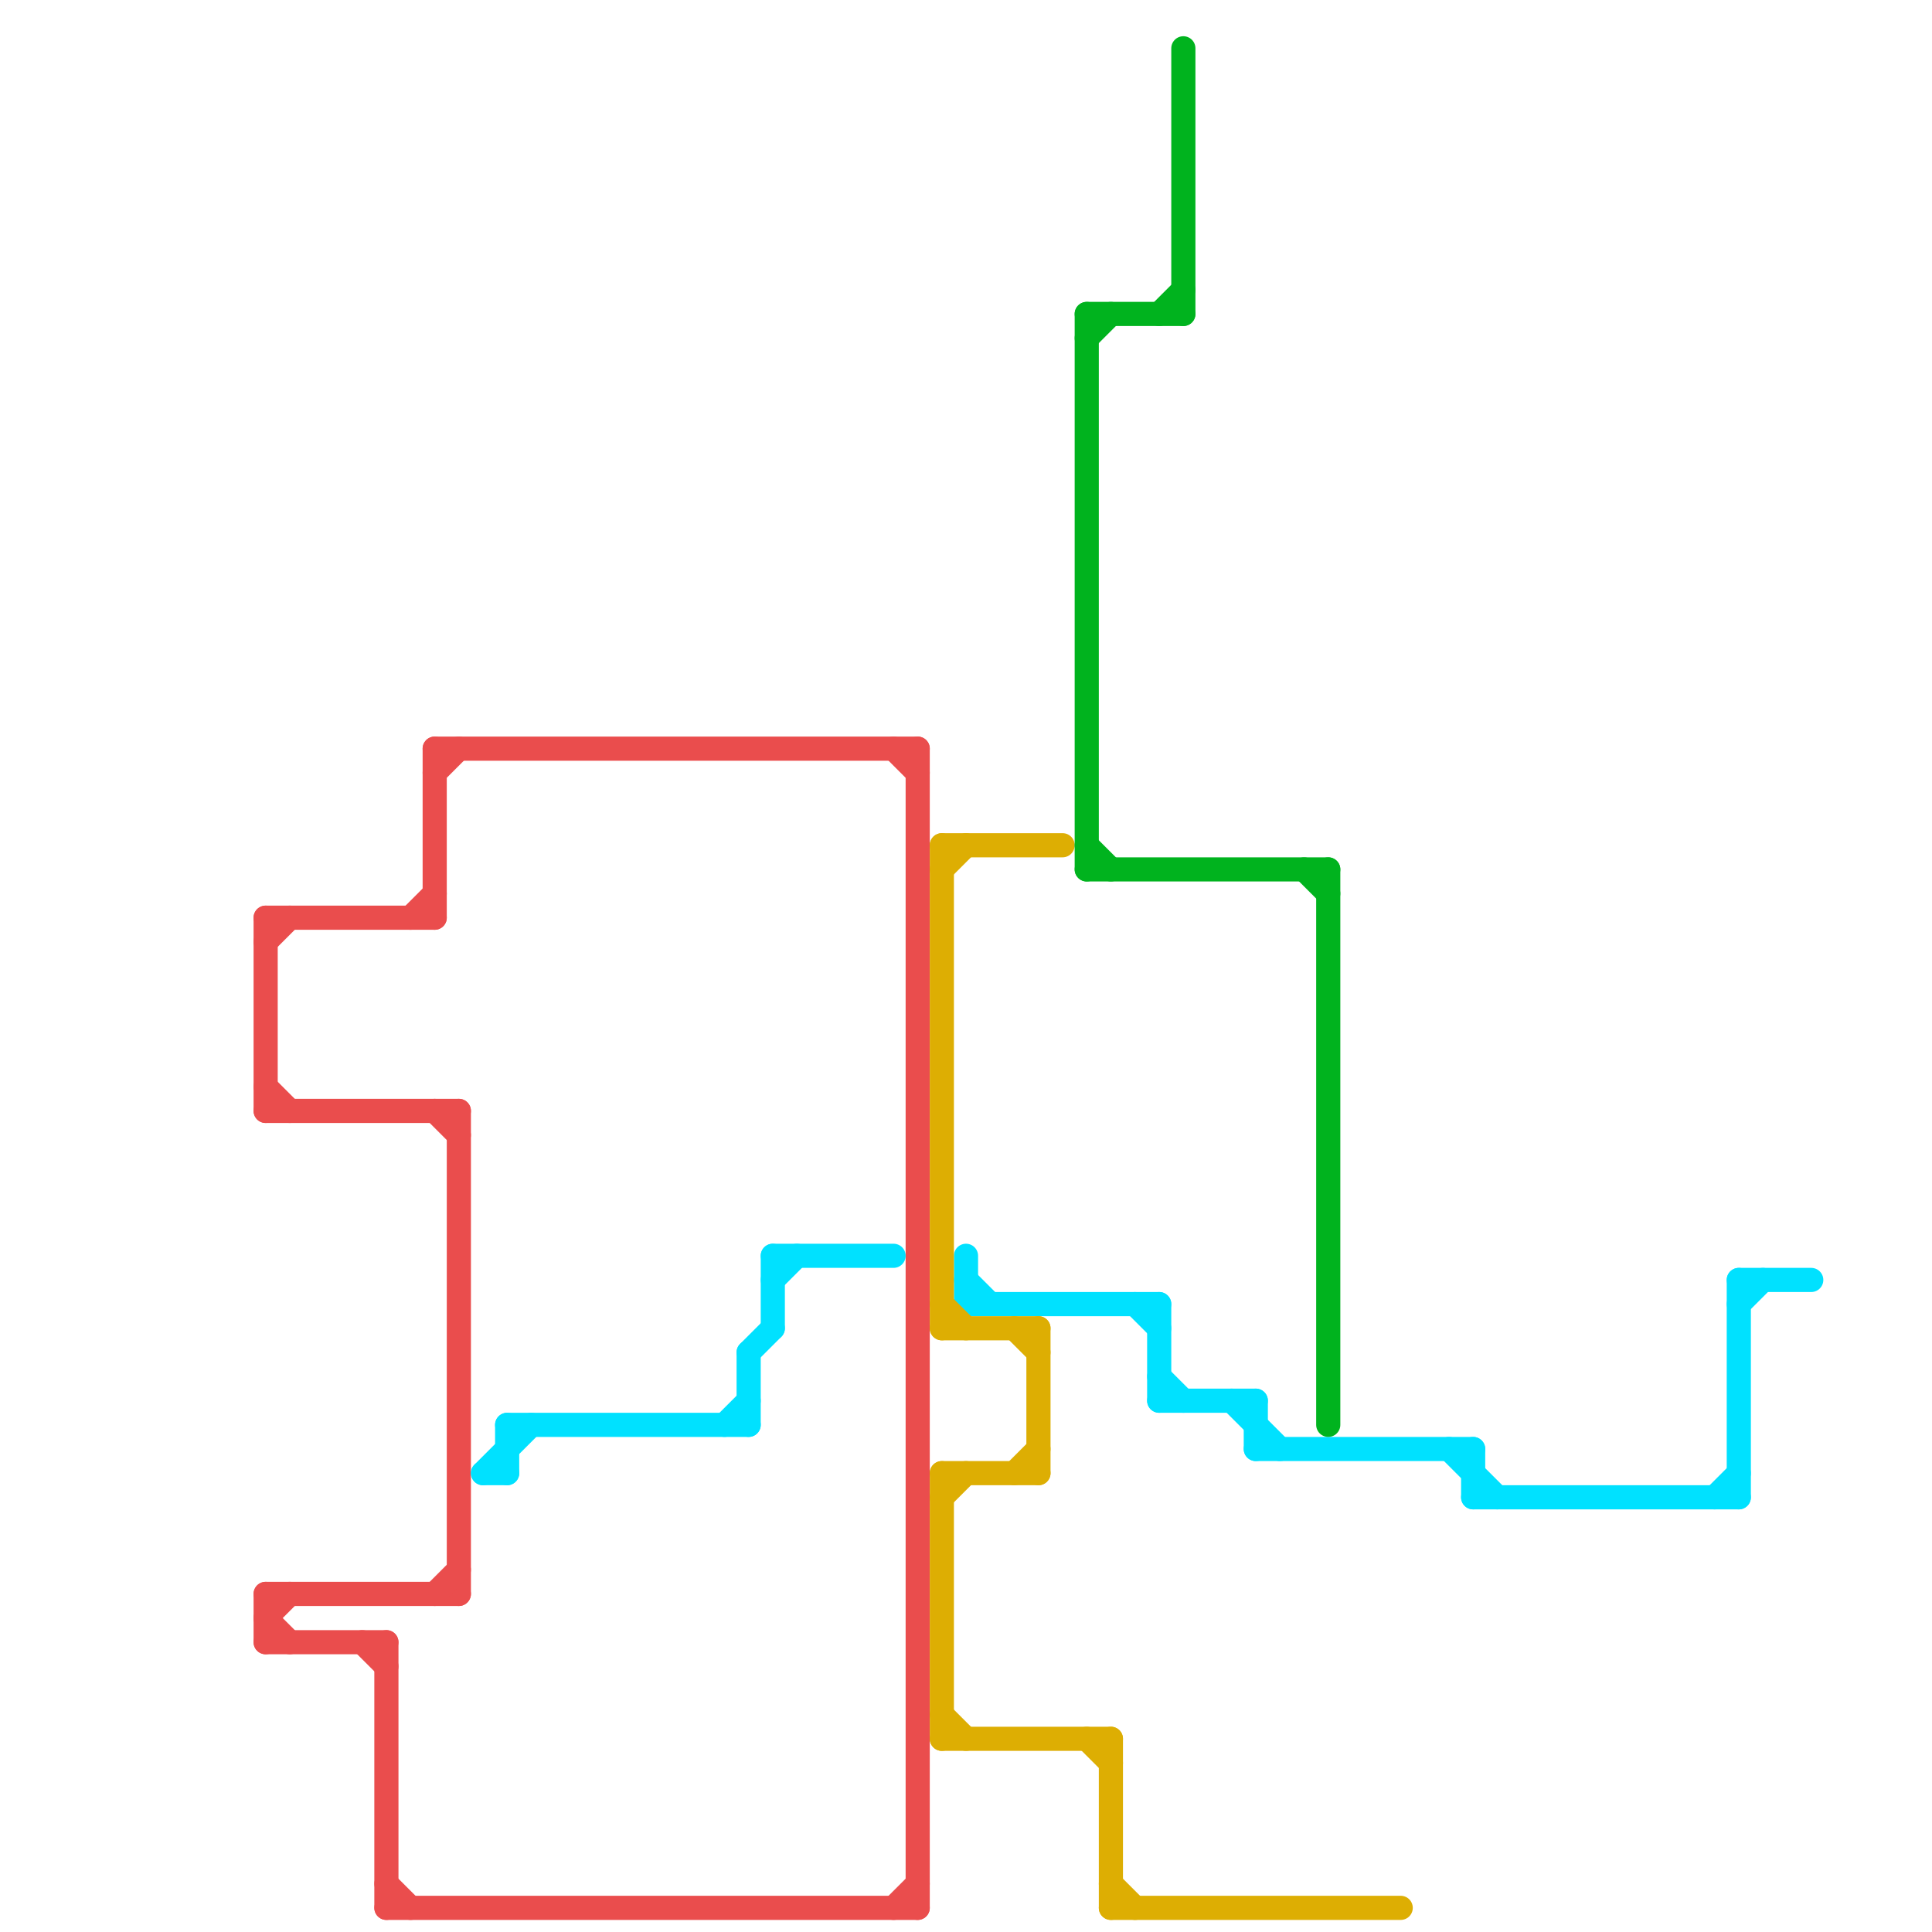 
<svg version="1.1" xmlns="http://www.w3.org/2000/svg" viewBox="0 0 80 80">
<style>text { font: 1px Helvetica; font-weight: 600; white-space: pre; dominant-baseline: central; } line { stroke-width: 1; fill: none; stroke-linecap: round; stroke-linejoin: round; } .c0 { stroke: #ea4d4d } .c1 { stroke: #00e1ff } .c2 { stroke: #ddae03 } .c3 { stroke: #00b31e }</style><defs><g id="wm-xf"><circle r="1.2" fill="#000"/><circle r="0.9" fill="#fff"/><circle r="0.6" fill="#000"/><circle r="0.3" fill="#fff"/></g><g id="wm"><circle r="0.6" fill="#000"/><circle r="0.3" fill="#fff"/></g></defs><line class="c0" x1="11" y1="68" x2="16" y2="68"/><line class="c0" x1="37" y1="79" x2="38" y2="78"/><line class="c0" x1="16" y1="79" x2="38" y2="79"/><line class="c0" x1="38" y1="31" x2="38" y2="79"/><line class="c0" x1="16" y1="78" x2="17" y2="79"/><line class="c0" x1="18" y1="31" x2="18" y2="38"/><line class="c0" x1="18" y1="32" x2="19" y2="31"/><line class="c0" x1="37" y1="31" x2="38" y2="32"/><line class="c0" x1="19" y1="46" x2="19" y2="66"/><line class="c0" x1="11" y1="38" x2="18" y2="38"/><line class="c0" x1="15" y1="68" x2="16" y2="69"/><line class="c0" x1="11" y1="46" x2="19" y2="46"/><line class="c0" x1="11" y1="67" x2="12" y2="66"/><line class="c0" x1="11" y1="66" x2="19" y2="66"/><line class="c0" x1="11" y1="66" x2="11" y2="68"/><line class="c0" x1="18" y1="66" x2="19" y2="65"/><line class="c0" x1="18" y1="31" x2="38" y2="31"/><line class="c0" x1="11" y1="39" x2="12" y2="38"/><line class="c0" x1="11" y1="38" x2="11" y2="46"/><line class="c0" x1="11" y1="67" x2="12" y2="68"/><line class="c0" x1="16" y1="68" x2="16" y2="79"/><line class="c0" x1="18" y1="46" x2="19" y2="47"/><line class="c0" x1="17" y1="38" x2="18" y2="37"/><line class="c0" x1="11" y1="45" x2="12" y2="46"/><line class="c1" x1="32" y1="53" x2="33" y2="52"/><line class="c1" x1="71" y1="62" x2="72" y2="61"/><line class="c1" x1="61" y1="60" x2="61" y2="62"/><line class="c1" x1="48" y1="57" x2="49" y2="58"/><line class="c1" x1="72" y1="53" x2="75" y2="53"/><line class="c1" x1="31" y1="56" x2="32" y2="55"/><line class="c1" x1="31" y1="56" x2="31" y2="59"/><line class="c1" x1="40" y1="53" x2="41" y2="54"/><line class="c1" x1="40" y1="54" x2="48" y2="54"/><line class="c1" x1="20" y1="61" x2="21" y2="61"/><line class="c1" x1="32" y1="52" x2="37" y2="52"/><line class="c1" x1="47" y1="54" x2="48" y2="55"/><line class="c1" x1="21" y1="59" x2="21" y2="61"/><line class="c1" x1="21" y1="59" x2="31" y2="59"/><line class="c1" x1="72" y1="53" x2="72" y2="62"/><line class="c1" x1="52" y1="60" x2="61" y2="60"/><line class="c1" x1="51" y1="58" x2="53" y2="60"/><line class="c1" x1="60" y1="60" x2="62" y2="62"/><line class="c1" x1="72" y1="54" x2="73" y2="53"/><line class="c1" x1="32" y1="52" x2="32" y2="55"/><line class="c1" x1="52" y1="58" x2="52" y2="60"/><line class="c1" x1="61" y1="62" x2="72" y2="62"/><line class="c1" x1="20" y1="61" x2="22" y2="59"/><line class="c1" x1="48" y1="54" x2="48" y2="58"/><line class="c1" x1="40" y1="52" x2="40" y2="54"/><line class="c1" x1="30" y1="59" x2="31" y2="58"/><line class="c1" x1="48" y1="58" x2="52" y2="58"/><line class="c2" x1="39" y1="35" x2="39" y2="55"/><line class="c2" x1="39" y1="55" x2="43" y2="55"/><line class="c2" x1="43" y1="55" x2="43" y2="61"/><line class="c2" x1="39" y1="61" x2="43" y2="61"/><line class="c2" x1="39" y1="36" x2="40" y2="35"/><line class="c2" x1="42" y1="61" x2="43" y2="60"/><line class="c2" x1="46" y1="72" x2="46" y2="79"/><line class="c2" x1="39" y1="62" x2="40" y2="61"/><line class="c2" x1="39" y1="35" x2="44" y2="35"/><line class="c2" x1="45" y1="72" x2="46" y2="73"/><line class="c2" x1="46" y1="78" x2="47" y2="79"/><line class="c2" x1="39" y1="72" x2="46" y2="72"/><line class="c2" x1="39" y1="71" x2="40" y2="72"/><line class="c2" x1="42" y1="55" x2="43" y2="56"/><line class="c2" x1="46" y1="79" x2="58" y2="79"/><line class="c2" x1="39" y1="61" x2="39" y2="72"/><line class="c2" x1="39" y1="54" x2="40" y2="55"/><line class="c3" x1="45" y1="14" x2="46" y2="13"/><line class="c3" x1="55" y1="36" x2="55" y2="59"/><line class="c3" x1="45" y1="35" x2="46" y2="36"/><line class="c3" x1="48" y1="13" x2="49" y2="12"/><line class="c3" x1="54" y1="36" x2="55" y2="37"/><line class="c3" x1="49" y1="2" x2="49" y2="13"/><line class="c3" x1="45" y1="36" x2="55" y2="36"/><line class="c3" x1="45" y1="13" x2="45" y2="36"/><line class="c3" x1="45" y1="13" x2="49" y2="13"/>
</svg>
